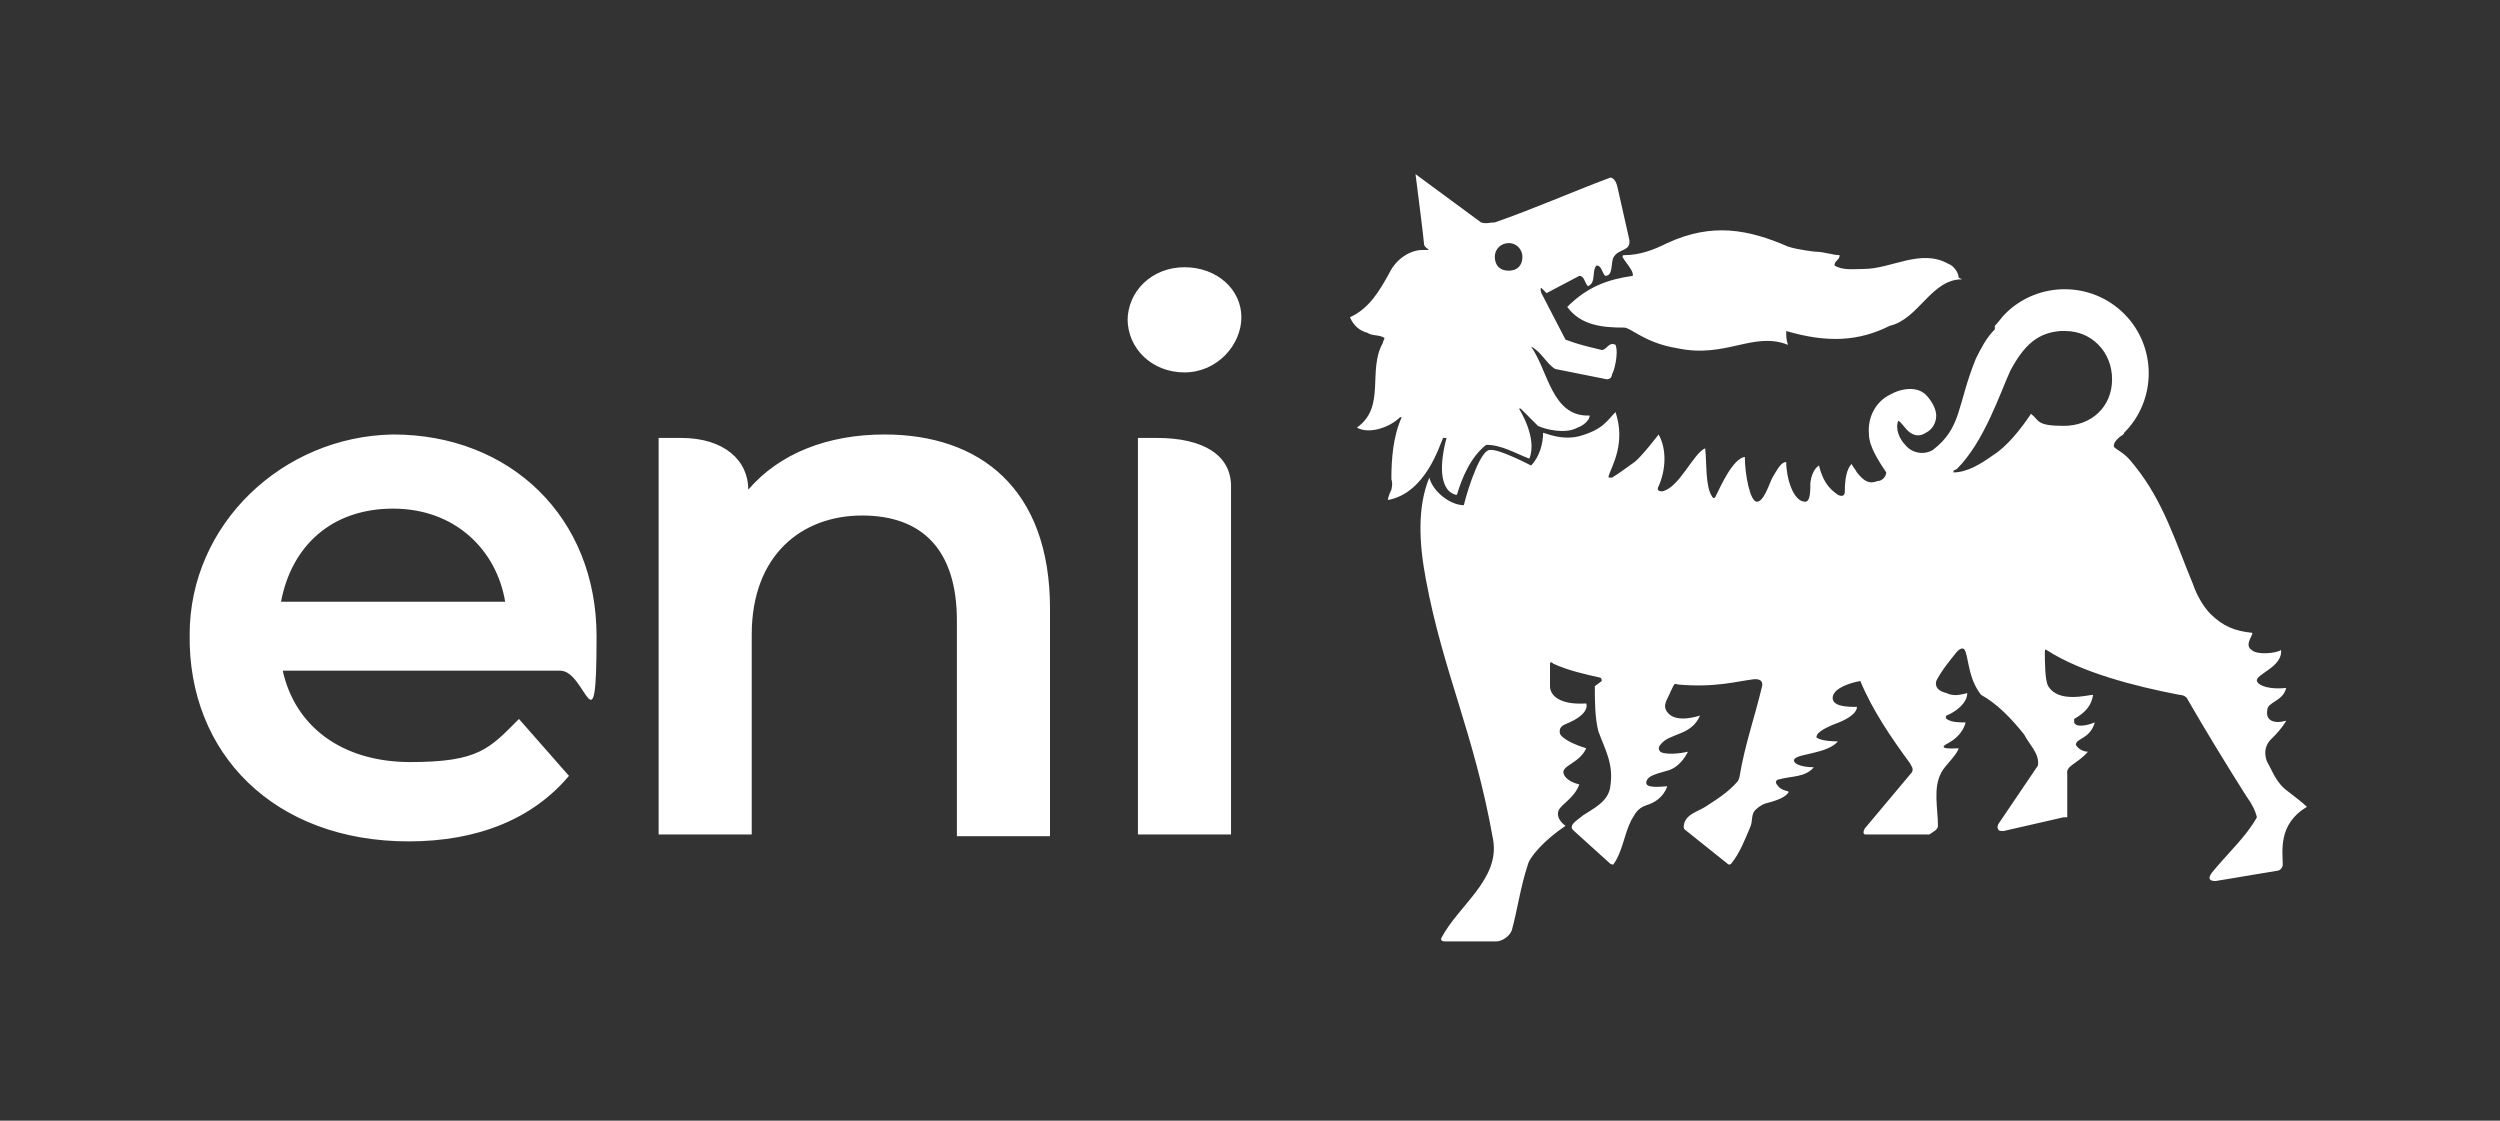 <?xml version="1.0" encoding="UTF-8"?>
<svg xmlns="http://www.w3.org/2000/svg" id="Layer_1" version="1.1" viewBox="0 0 145 65">
  <rect x="0" y="0" width="145" height="65" fill="#333333" stroke="none"/>
  <path d="M32.5,38.9h-16.1c.7,3.2,3.4,5.3,7.4,5.3s4.6-.8,6.3-2.5l2.9,3.3c-2.1,2.5-5.3,3.8-9.3,3.8-7.8,0-12.8-5.1-12.7-12,0-6.4,5.4-11.5,11.8-11.6,6.8,0,11.8,4.8,11.8,11.7s-.6,2-2.1,2h0ZM16.3,34.9h13c-.5-3-2.9-5.4-6.5-5.4s-5.9,2.2-6.5,5.4h0ZM60.9,35.3v13.2h-5.4v-12.5c0-4.1-2-6.1-5.5-6.1s-6.4,2.3-6.4,6.9v11.6h-5.4v-23h1.3c2.5,0,3.9,1.3,3.9,3,1.8-2.1,4.6-3.2,7.9-3.2,5.5,0,9.6,3.1,9.6,10.1h0ZM65.4,18.6c0-1.7,1.4-3.1,3.3-3.1s3.3,1.3,3.3,2.9-1.4,3.2-3.3,3.2-3.3-1.4-3.3-3.1h0v.1ZM66,25.4h1.1c2.7,0,4.3,1,4.3,2.8v20.2h-5.4v-23h0ZM113.8,16.2c-1.8,0-2.5,2.3-4.2,2.7-1.8.9-3.6,1-6,.3,0,.3,0,.5.1.8-2-.8-3.6.8-6.4.2-1.9-.3-2.7-1.2-3.1-1.2-1.2,0-2.5-.1-3.3-1.2h0c1.2-1.2,2.4-1.6,3.8-1.8.1-.4-.9-1.2-.5-1.2.9,0,1.7-.3,2.5-.7,2.6-1.2,4.7-.8,7,.2.6.2,1.6.3,1.6.3.5,0,1,.2,1.4.2,0,.3-.3.3-.3.6.5.3,1.1.2,1.7.2,1.6,0,3.3-1.2,4.9-.3.3.1.6.5.6.8M89.4,16.7s-.1,0,0,.3l1.4,2.7c.8.3,1.3.4,2.1.6.3,0,.4-.5.8-.3.2.5-.1,1.6-.2,1.7,0,0,0,.3-.3.3l-3-.6c-.5-.3-.8-1-1.4-1.3h0c1,1.4,1.2,4.1,3.4,4,0,.3-.4.6-.7.7-.7.4-1.9.1-2.3-.1-.3-.3-1-1-1-1h-.1c0-.1,0,0,0,0,0,0,1.1,1.7.6,2.9-.8-.3-1.6-.8-2.5-.8-.9.7-1.4,1.9-1.7,2.9-.2,0-.5-.2-.6-.4-.6-.9,0-2.9,0-2.9h-.2c-.2.4-1,3.2-3.2,3.6,0-.2.2-.6.2-.6.1-.4,0-.6,0-.6,0-1.2.1-2.5.6-3.6h-.1c-.6.6-1.8,1-2.5.6,1.7-1.2.6-3.3,1.5-4.9,0-.1.1-.2.1-.3-.3-.2-.7-.1-1-.3-.4-.1-.8-.4-1-.9,1.1-.5,1.7-1.5,2.3-2.6.4-.8,1.2-1.3,1.9-1.3s.2,0,.1-.3c-.1-1-.3-2.5-.5-4.1l3.8,2.8c.3.1.5,0,.8,0,2.3-.8,4.3-1.7,6.7-2.6.1,0,.3.1.4.5l.7,3.1c.1.7-.6.5-.9,1-.2.3,0,1.1-.5,1.1-.2-.2-.2-.6-.5-.6-.3.3,0,1-.5,1.2-.2-.2-.2-.6-.5-.6l-1.9,1M88.3,14.9c0-.4-.3-.8-.8-.8h0c-.4,0-.8.3-.8.8s.3.8.8.8.8-.3.8-.8h0ZM92.5,39.8c0,.8,0,1.8.2,2.6.4,1.1.9,1.9.7,3.2-.1.9-1,1.3-1.6,1.7-.2.2-.8.5-.6.8l.1.1,2.1,1.9c.2.1.2,0,.2,0,.5-.7.6-1.7,1-2.5.2-.3.3-.7.9-.9,1-.3,1.2-1.1,1.2-1.1-1,.1-1.3,0-1.2-.3.1-.3.5-.4,1.2-.6.8-.2,1.2-1.1,1.2-1.1-.9.2-1.5.1-1.6,0-.2-.2,0-.4,0-.4.5-.7,1.8-.5,2.3-1.7,0,0-1.4.5-1.9-.2-.3-.4,0-.7.2-1.2.2-.4.2-.5.4-.4,2.2.2,3.5-.2,4.4-.3,0,0,.6-.1.5.4-.4,1.7-1,3.4-1.3,5.2,0,0,0,.1-.1.3-.6.7-1.3,1.1-1.9,1.5-.5.3-1,.4-1.2.9,0,0-.1.3,0,.4l2.5,2c.1.1.2,0,.2,0,.5-.6.8-1.4,1.1-2.1.2-.4,0-.8.4-1.1,0,0,.2-.2.5-.3.4-.1,1.1-.3,1.3-.6.2-.2-.4,0-.7-.6,0-.2.2-.2.2-.2.7-.2,1.5-.1,2-.7-.9,0-1.3-.3-1.1-.5.3-.3,1.9-.3,2.5-1-.1,0-.9,0-1.2-.2-.1,0,0-.2,0-.2.2-.3,1-.6,1-.6,1.4-.5,1.3-1,1.3-1-.5,0-1.5,0-1.4-.6.1-.5,1-.8,1.6-.9.7,1.7,1.8,3.3,2.9,4.8,0,.1.3.3,0,.6l-2.6,3.1c-.1.1-.2.4,0,.4h3.7c.3-.2.5-.3.5-.5,0-1-.3-2.2.2-3.1.2-.4.9-1,1-1.4-.2,0-1.4.1-.6-.3.9-.5,1-1.2,1-1.2-.4,0-.8,0-1.1-.2-.1-.1,0-.2,0-.2.5-.2,1.2-.7,1.2-1.3-.4.1-.8.2-1.2,0-.4-.1-.7-.3-.6-.7.3-.6.8-1.2,1.2-1.7.2-.2.4-.3.5,0,.2.6.2,1.6.9,2.5.9.5,1.7,1.3,2.5,2.3.3.6.9,1.1.8,1.8l-2.3,3.4s-.1.2,0,.3c0,.1.2.1.3.1l3.5-.8h.2v-2.5c-.1-.5.6-.6,1.2-1.3-.3,0-.6-.2-.7-.4,0-.4.8-.3,1.1-1.3-.5.2-1.1.3-1.2,0v-.2c.7-.4,1-.8,1.1-1.4-.3,0-2,.5-2.6-.5-.2-.3-.2-1.5-.2-2,0,0,0-.2.1-.1,2,1.3,5.1,2.1,7.7,2.6,0,0,.4,0,.5.3,1.1,1.9,2.2,3.7,3.4,5.6.3.4.5.8.6,1.2-.6,1.1-1.7,2.1-2.6,3.2-.3.4-.1.5.2.5l3.6-.6s.2,0,.3-.3c0-.8-.3-2.4,1.4-3.4-.3-.3-.6-.5-1.1-.9-.7-.5-.9-1.2-1.2-1.7,0,0-.4-.8.3-1.4.6-.6.8-1,.8-1-.7.2-1.2,0-1.1-.6,0-.5.9-.5,1.1-1.3-.9.1-1.6-.1-1.7-.4-.1-.4,1.5-.8,1.4-1.8-.3.2-1.4.3-1.7,0-.5-.3.2-1,0-1-1-.1-1.7-.4-2.4-1.1-.4-.4-.8-1.1-1-1.7-1-2.4-1.7-4.8-3.4-6.9-.4-.5-.5-.6-1.1-1-.2-.1-.1-.4.3-.7,0,0,.2-.1.2-.2,1.9-1.9,1.9-5,0-6.9s-5-1.9-6.9,0c-.2.2-.4.5-.6.7v.2c-.5.5-.8,1.1-1.1,1.7-1.1,2.7-.8,4-2.5,5.3-.5.3-1.2.2-1.6-.3-.3-.3-.6-.9-.4-1.4.2.1.4.5.7.7.3.2.6.2.9,0,.4-.2.6-.6.6-1s-.3-.9-.6-1.2c-.5-.5-1.4-.4-2.1,0-.8.4-1.3,1.3-1.2,2.3,0,.7.6,1.6,1,2.2,0,.2-.2.5-.5.5-.5.2-.8,0-1.2-.5-.1-.2-.3-.4-.3-.5-.3.3-.4.9-.4,1.6,0,.3-.2.3-.4.2-.6-.4-.9-.9-1.1-1.7,0,0-.4.2-.5,1,0,.5,0,1.1-.3,1.1-.7,0-1.1-1.4-1.1-2.3-.3,0-.5.4-.8.9-.2.4-.5,1.4-.9,1.4s-.7-1.6-.7-2.6c-.7.1-1.4,1.7-1.7,2.3-.1.2-.2,0-.2,0-.4-.6-.3-1.9-.4-2.8h0c-.7.3-1.5,2.3-2.5,2.5-.4,0-.2-.3-.2-.3.4-.9.5-2.1,0-3,0,0-1,1.3-1.4,1.6-.3.2-.8.6-1.3.9h-.2v-.1c.2-.6,1-1.9.4-3.7-.5.5-.7,1-2.1,1.4-.8.2-1.5,0-2.1-.2,0,.6-.2,1.4-.7,1.9,0,0-1.9-1-2.4-.9-.5,0-1.2,2-1.5,3.2-.8,0-1.8-.8-2-1.6-.7,1.7-.6,3.8-.2,5.9,1,5.4,2.8,8.9,3.9,15.1.4,2.3-2,3.8-3,5.7,0,0-.1.2.2.2h3c.3,0,.8-.3.9-.7.3-1.1.5-2.5.9-3.7.1-.5,1-1.5,2.2-2.3,0,0-.6-.4-.4-.9.2-.4.9-.7,1.2-1.5-.8-.2-.9-.6-.9-.6-.2-.5.9-.6,1.3-1.5-1.3-.4-1.5-.8-1.5-.8,0,0-.2-.4.3-.6,1.5-.6,1.2-1.2,1.2-1.2-1.6.1-2.1-.5-2.1-1v-1.3c0-.2.2,0,.2,0,.9.4,1.8.6,2.7.8,0,0,.1,0,.1.2h0l-.4.3ZM113.5,27.2h0c1.6-1.6,2.5-4.4,3.1-5.7.8-1.5,1.6-2.2,2.9-2.3h.3c1.5,0,2.7,1.2,2.7,2.8s-1.2,2.7-2.8,2.7-1.4-.3-1.9-.7c-.6.9-1.4,1.9-2.2,2.4-.7.5-1.5,1-2.3,1v-.1" fill="#fff"></path>
</svg>

